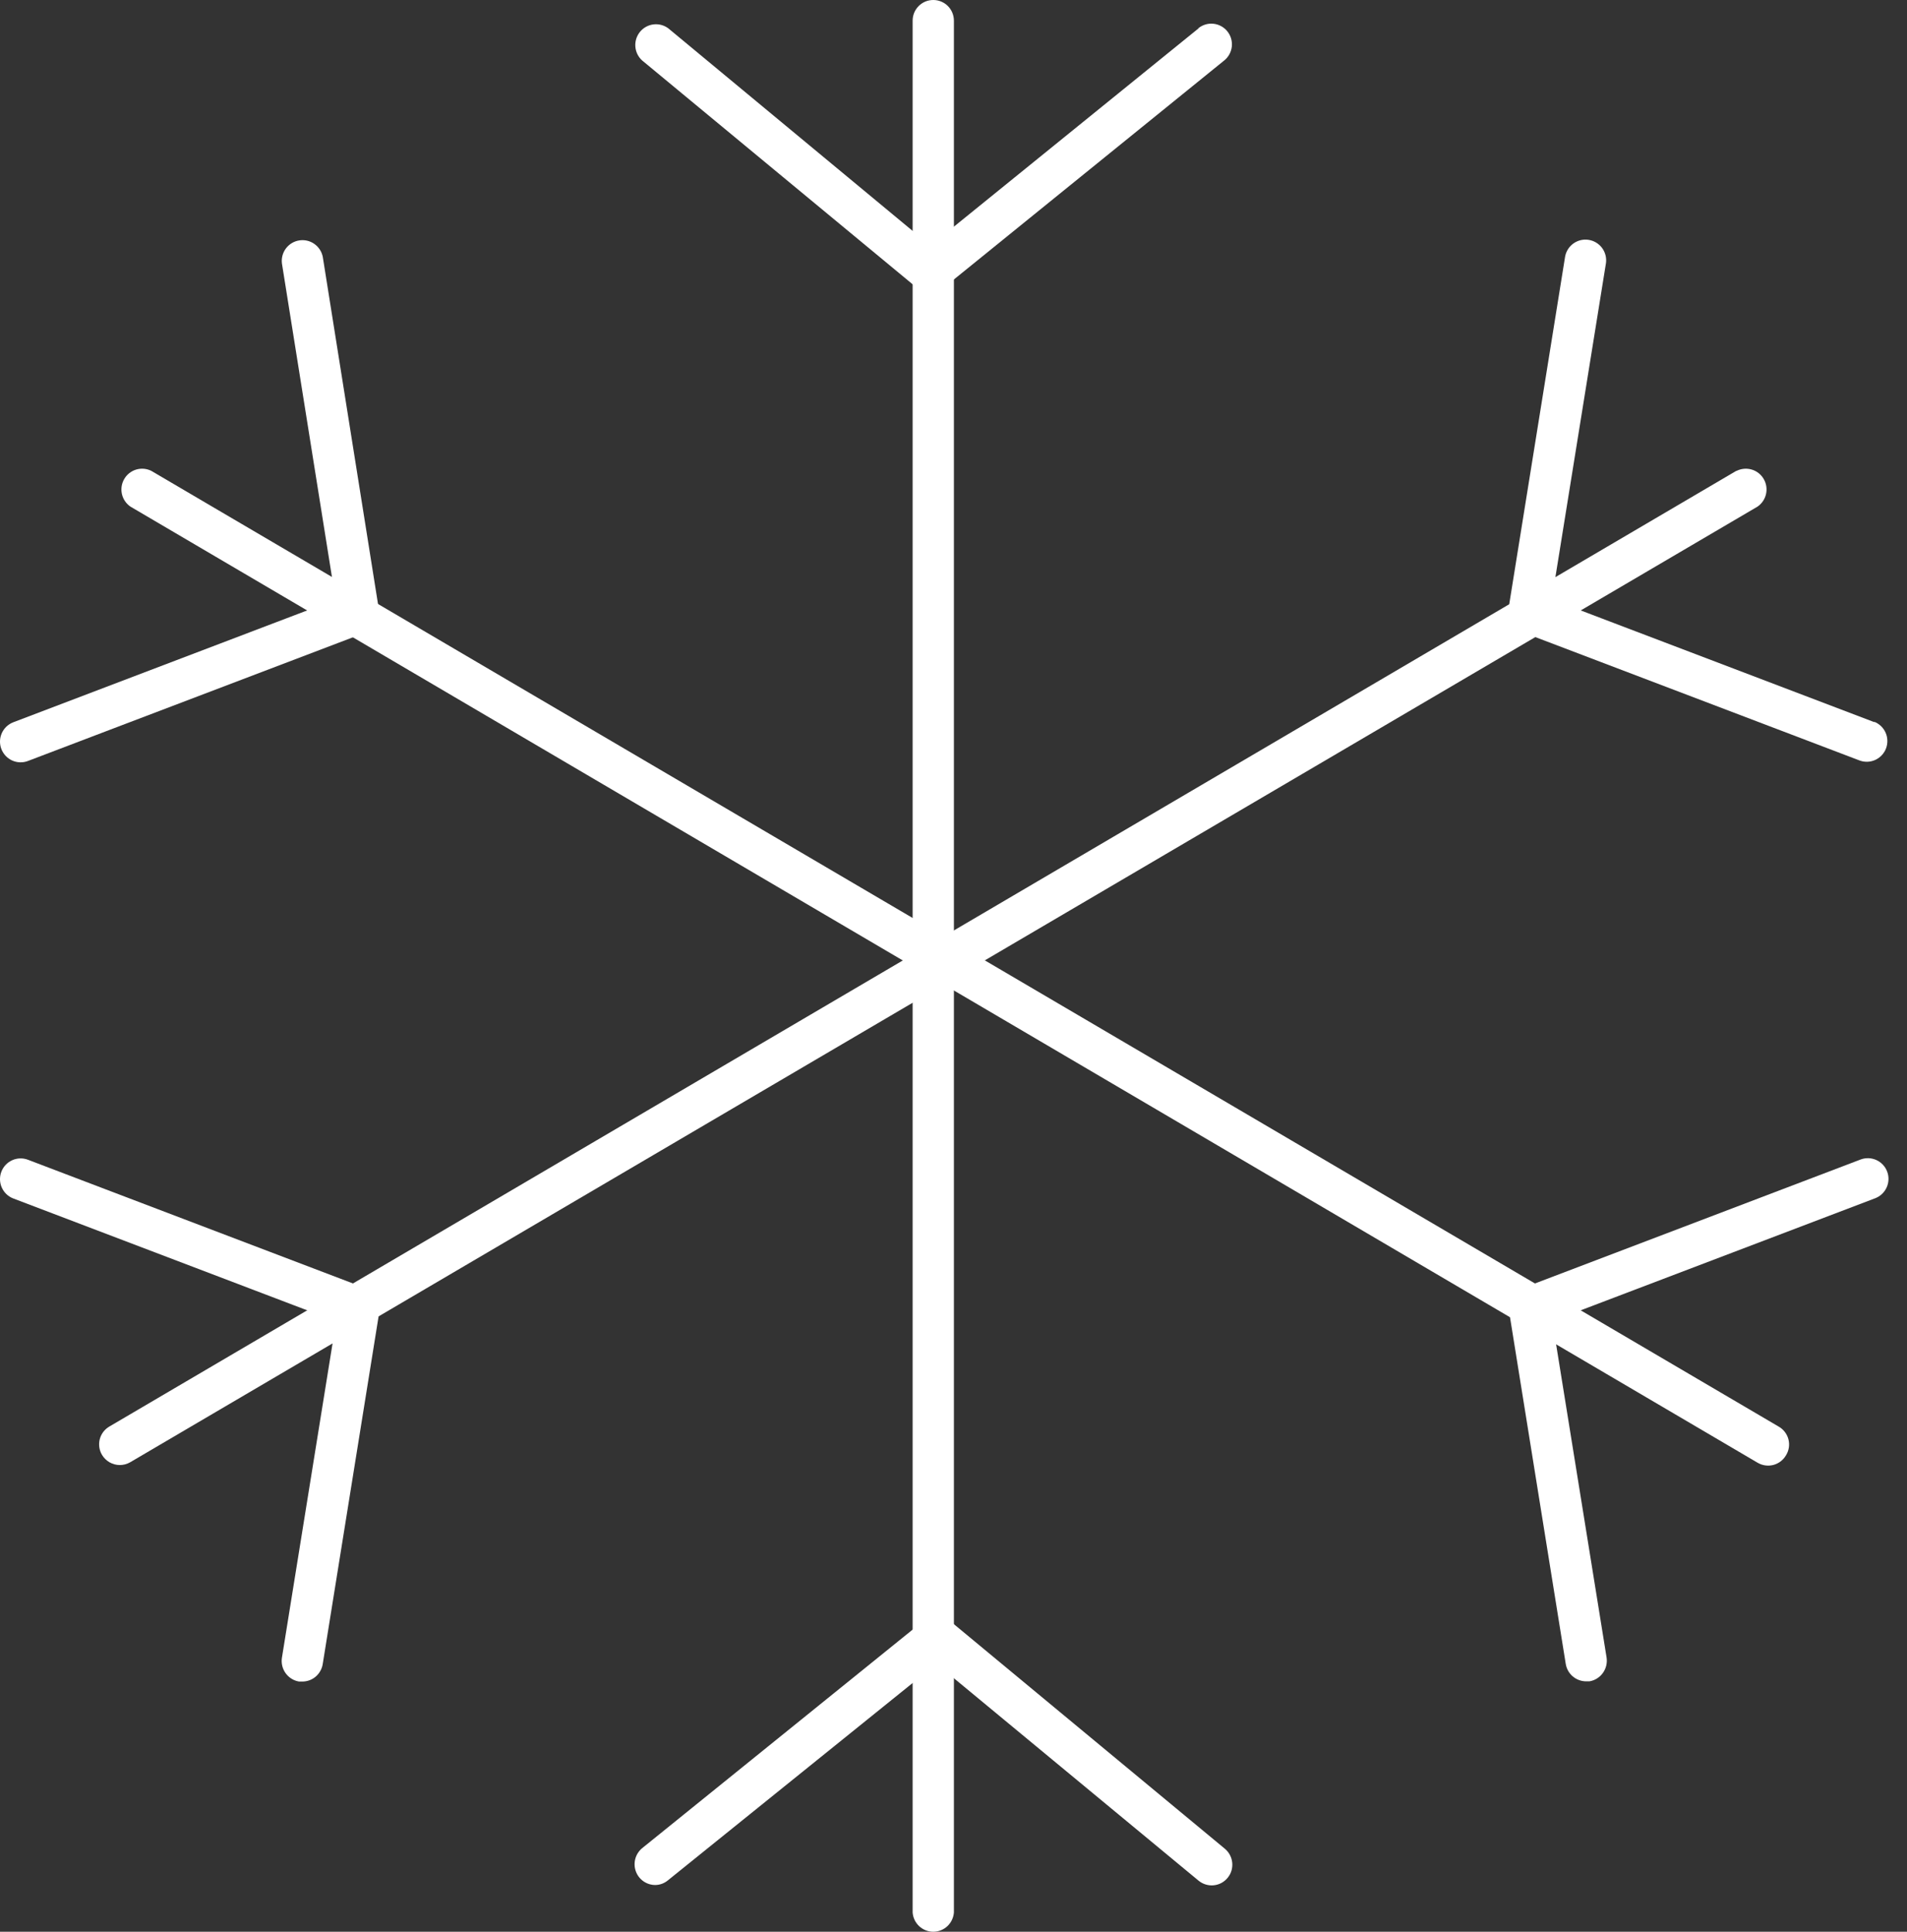 <svg width="79" height="80" viewBox="0 0 79 80" fill="none" xmlns="http://www.w3.org/2000/svg">
<rect x="0" y="0" width="79" height="80" fill="#333333" stroke="none"/>
<path d="M38.669 4.99995e-05C38.556 -0.001 38.444 0.02 38.34 0.062C38.235 0.105 38.14 0.168 38.06 0.247C37.98 0.327 37.916 0.422 37.872 0.526C37.829 0.63 37.807 0.742 37.807 0.856V79.203C37.822 79.419 37.919 79.622 38.078 79.77C38.237 79.918 38.445 80 38.662 80C38.879 80 39.087 79.918 39.246 79.77C39.404 79.622 39.501 79.419 39.517 79.203V0.856C39.517 0.629 39.428 0.413 39.269 0.252C39.11 0.092 38.894 0.001 38.669 4.99995e-05Z" fill="white"/>
<path d="M39.343 67.119C39.191 66.994 39 66.925 38.803 66.925C38.606 66.925 38.416 66.994 38.264 67.119L26.603 76.539C26.467 76.651 26.368 76.803 26.32 76.974C26.273 77.144 26.279 77.326 26.338 77.493C26.397 77.66 26.506 77.804 26.65 77.907C26.794 78.009 26.966 78.065 27.143 78.065C27.333 78.064 27.517 77.997 27.664 77.876L38.794 68.904L49.652 77.885C49.739 77.957 49.839 78.01 49.946 78.043C50.053 78.076 50.166 78.088 50.278 78.077C50.389 78.066 50.498 78.034 50.597 77.981C50.696 77.928 50.784 77.856 50.855 77.769C50.927 77.683 50.981 77.582 51.014 77.475C51.046 77.367 51.058 77.254 51.047 77.142C51.036 77.03 51.004 76.921 50.951 76.822C50.898 76.722 50.827 76.634 50.74 76.562L39.343 67.119Z" fill="white"/>
<path d="M49.657 1.17L38.545 10.174L27.687 1.175C27.511 1.043 27.29 0.984 27.071 1.011C26.853 1.037 26.652 1.148 26.513 1.318C26.373 1.489 26.304 1.707 26.32 1.927C26.336 2.148 26.436 2.354 26.599 2.502L37.992 11.927C38.146 12.052 38.338 12.121 38.536 12.121C38.732 12.122 38.923 12.055 39.076 11.931L50.718 2.502C50.894 2.359 51.006 2.152 51.03 1.926C51.053 1.7 50.987 1.474 50.844 1.297C50.702 1.121 50.495 1.008 50.27 0.984C50.045 0.96 49.819 1.027 49.643 1.17H49.657Z" fill="white"/>
<path d="M71.927 19.501L4.532 59.077C4.435 59.133 4.35 59.208 4.281 59.297C4.213 59.387 4.163 59.489 4.134 59.597C4.105 59.706 4.099 59.82 4.114 59.931C4.129 60.043 4.166 60.15 4.223 60.247C4.299 60.376 4.407 60.483 4.536 60.558C4.666 60.632 4.812 60.672 4.961 60.673C5.113 60.673 5.263 60.633 5.394 60.557L72.807 20.981C72.987 20.858 73.113 20.671 73.16 20.459C73.208 20.246 73.173 20.023 73.063 19.835C72.953 19.647 72.776 19.508 72.567 19.446C72.359 19.384 72.135 19.404 71.94 19.501H71.927Z" fill="white"/>
<path d="M15.16 53.357L1.157 48.029C0.945 47.949 0.71 47.956 0.503 48.05C0.296 48.144 0.135 48.316 0.055 48.529C-0.025 48.742 -0.018 48.978 0.076 49.185C0.169 49.392 0.341 49.554 0.553 49.634L13.924 54.721L11.679 68.654C11.644 68.879 11.699 69.109 11.832 69.293C11.965 69.478 12.165 69.602 12.389 69.639H12.527C12.732 69.638 12.93 69.564 13.085 69.429C13.239 69.294 13.341 69.108 13.371 68.904L15.722 54.277C15.746 54.082 15.704 53.885 15.602 53.718C15.499 53.551 15.344 53.423 15.16 53.357Z" fill="white"/>
<path d="M77.657 29.911L64.286 24.824L66.531 10.886C66.558 10.665 66.498 10.443 66.365 10.265C66.231 10.088 66.035 9.969 65.816 9.934C65.597 9.898 65.373 9.95 65.191 10.076C65.009 10.203 64.883 10.395 64.839 10.613L62.487 25.24C62.459 25.433 62.497 25.63 62.595 25.798C62.693 25.966 62.846 26.096 63.027 26.165L77.03 31.492C77.135 31.532 77.246 31.551 77.359 31.547C77.471 31.544 77.581 31.518 77.684 31.472C77.786 31.425 77.878 31.359 77.955 31.277C78.032 31.195 78.092 31.099 78.132 30.993C78.171 30.888 78.19 30.776 78.186 30.663C78.183 30.55 78.157 30.44 78.111 30.337C78.064 30.234 77.999 30.142 77.917 30.065C77.835 29.988 77.739 29.928 77.634 29.888L77.657 29.911Z" fill="white"/>
<path d="M73.678 59.077L6.27 19.501C6.076 19.404 5.852 19.384 5.643 19.446C5.435 19.508 5.258 19.647 5.148 19.835C5.038 20.023 5.003 20.246 5.05 20.459C5.098 20.671 5.224 20.858 5.404 20.981L72.816 60.58C73.013 60.694 73.246 60.726 73.466 60.668C73.685 60.61 73.873 60.467 73.987 60.27C74.048 60.172 74.088 60.063 74.106 59.949C74.123 59.835 74.117 59.719 74.088 59.607C74.059 59.496 74.008 59.391 73.937 59.3C73.867 59.209 73.779 59.133 73.678 59.077Z" fill="white"/>
<path d="M77.053 48.029L63.051 53.357C62.87 53.428 62.719 53.557 62.621 53.725C62.523 53.893 62.484 54.089 62.511 54.282L64.863 68.909C64.895 69.11 64.998 69.293 65.153 69.425C65.307 69.557 65.503 69.629 65.706 69.63H65.845C66.069 69.593 66.269 69.468 66.401 69.284C66.534 69.1 66.589 68.87 66.555 68.645L64.309 54.712L77.68 49.625C77.785 49.585 77.882 49.525 77.963 49.448C78.045 49.371 78.111 49.278 78.157 49.176C78.204 49.073 78.229 48.962 78.233 48.85C78.237 48.737 78.218 48.625 78.178 48.52C78.139 48.414 78.079 48.318 78.002 48.236C77.925 48.153 77.833 48.087 77.73 48.041C77.628 47.995 77.518 47.969 77.406 47.965C77.293 47.962 77.181 47.98 77.076 48.02L77.053 48.029Z" fill="white"/>
<path d="M13.371 10.636C13.327 10.418 13.201 10.226 13.019 10.099C12.837 9.972 12.613 9.921 12.394 9.957C12.175 9.992 11.978 10.111 11.845 10.288C11.712 10.466 11.652 10.688 11.679 10.909L13.901 24.833L0.553 29.911C0.448 29.951 0.352 30.011 0.27 30.088C0.188 30.165 0.122 30.257 0.076 30.36C0.03 30.463 0.004 30.573 0 30.686C-0.003 30.799 0.015 30.911 0.055 31.016C0.095 31.121 0.155 31.218 0.232 31.3C0.308 31.382 0.401 31.448 0.503 31.495C0.605 31.541 0.716 31.567 0.828 31.57C0.94 31.574 1.052 31.555 1.157 31.515L15.16 26.188C15.341 26.119 15.494 25.989 15.592 25.821C15.69 25.653 15.728 25.456 15.699 25.263L13.371 10.636Z" fill="white"/>
</svg>
